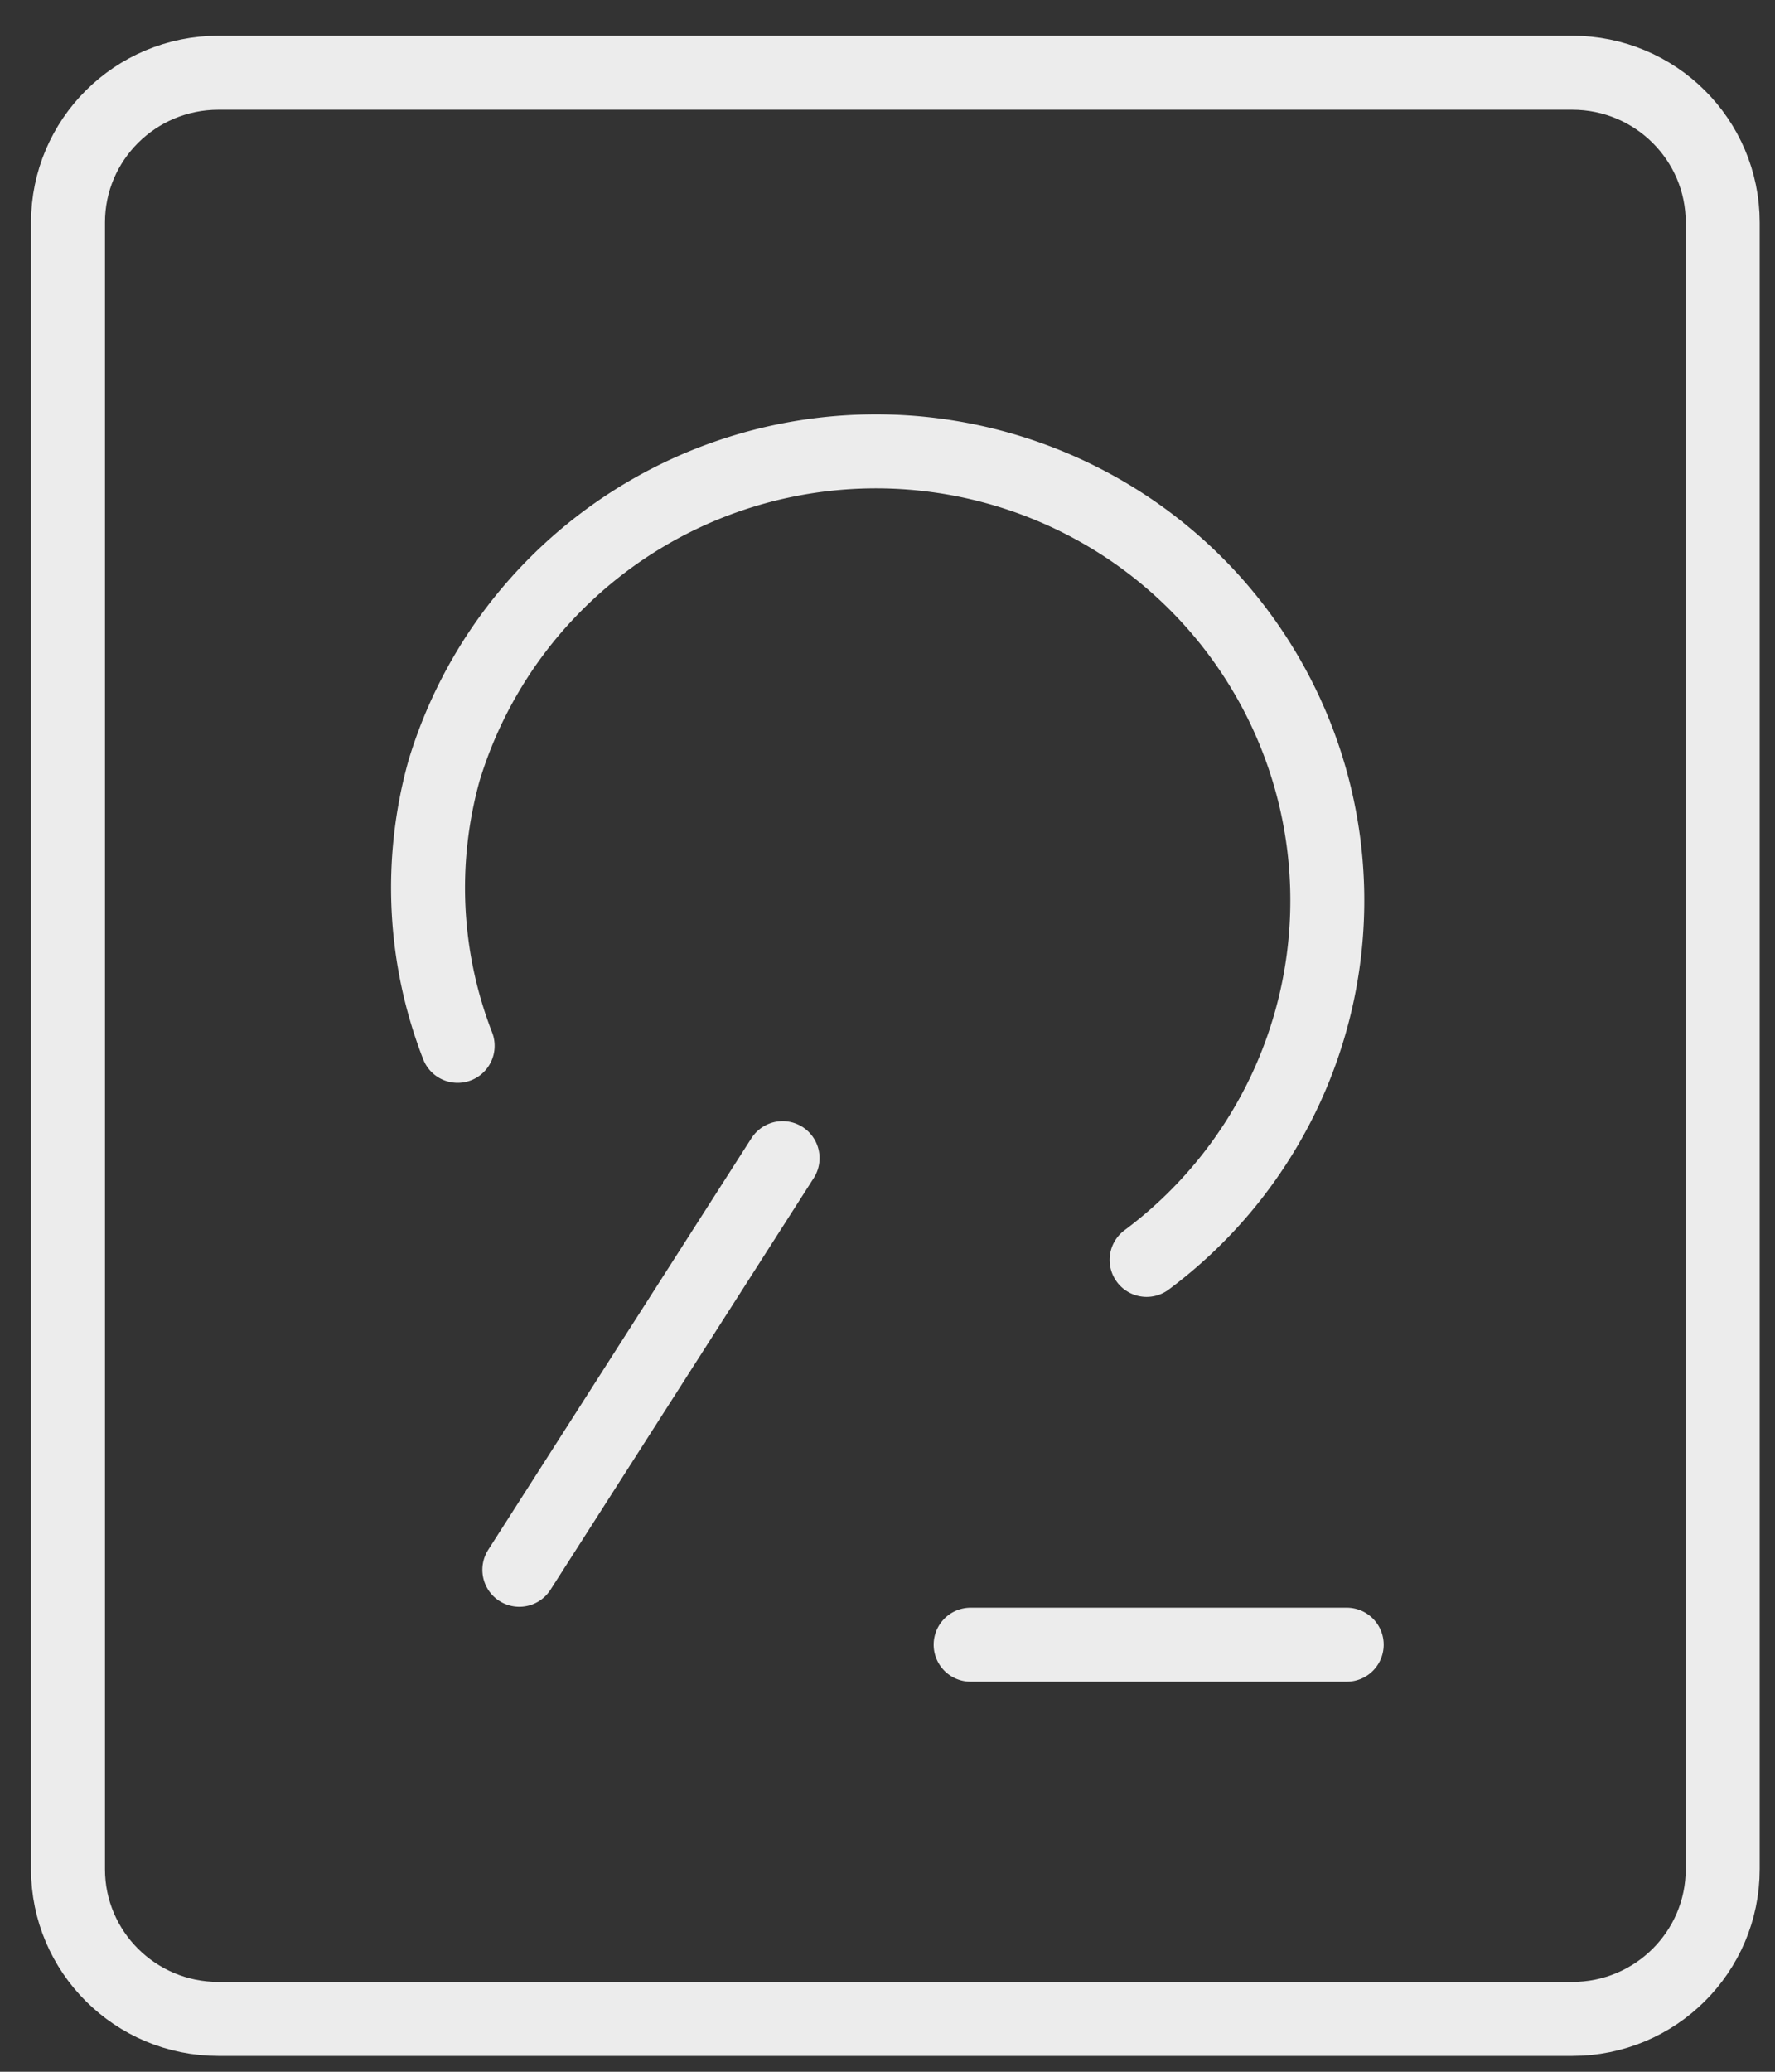 <svg xmlns="http://www.w3.org/2000/svg" width="48" height="56" fill="none"><rect width="100%" height="100%" fill="#333333" stroke="none"/><path stroke="#ECECEC" stroke-linecap="round" stroke-linejoin="round" stroke-width="2" d="M42.52 1.966H5.907c-2.247 0-4.068 1.812-4.068 4.046v44.513c0 2.235 1.821 4.047 4.068 4.047h36.611c2.247 0 4.068-1.812 4.068-4.047V6.012c0-2.234-1.821-4.046-4.068-4.046M14.044 42.432l7.119-11.128"/><path stroke="#ECECEC" stroke-linecap="round" stroke-linejoin="round" stroke-width="2" d="M12.376 28.269a11.8 11.8 0 0 1-.366-7.446 12.1 12.1 0 0 1 2.884-4.898 12.2 12.2 0 0 1 4.807-3.059 12.27 12.27 0 0 1 10.99 1.529 12.16 12.16 0 0 1 3.779 4.253 12.09 12.09 0 0 1 .178 11.036 12.15 12.15 0 0 1-3.641 4.371M26.248 44.456h10.17"/></svg>
